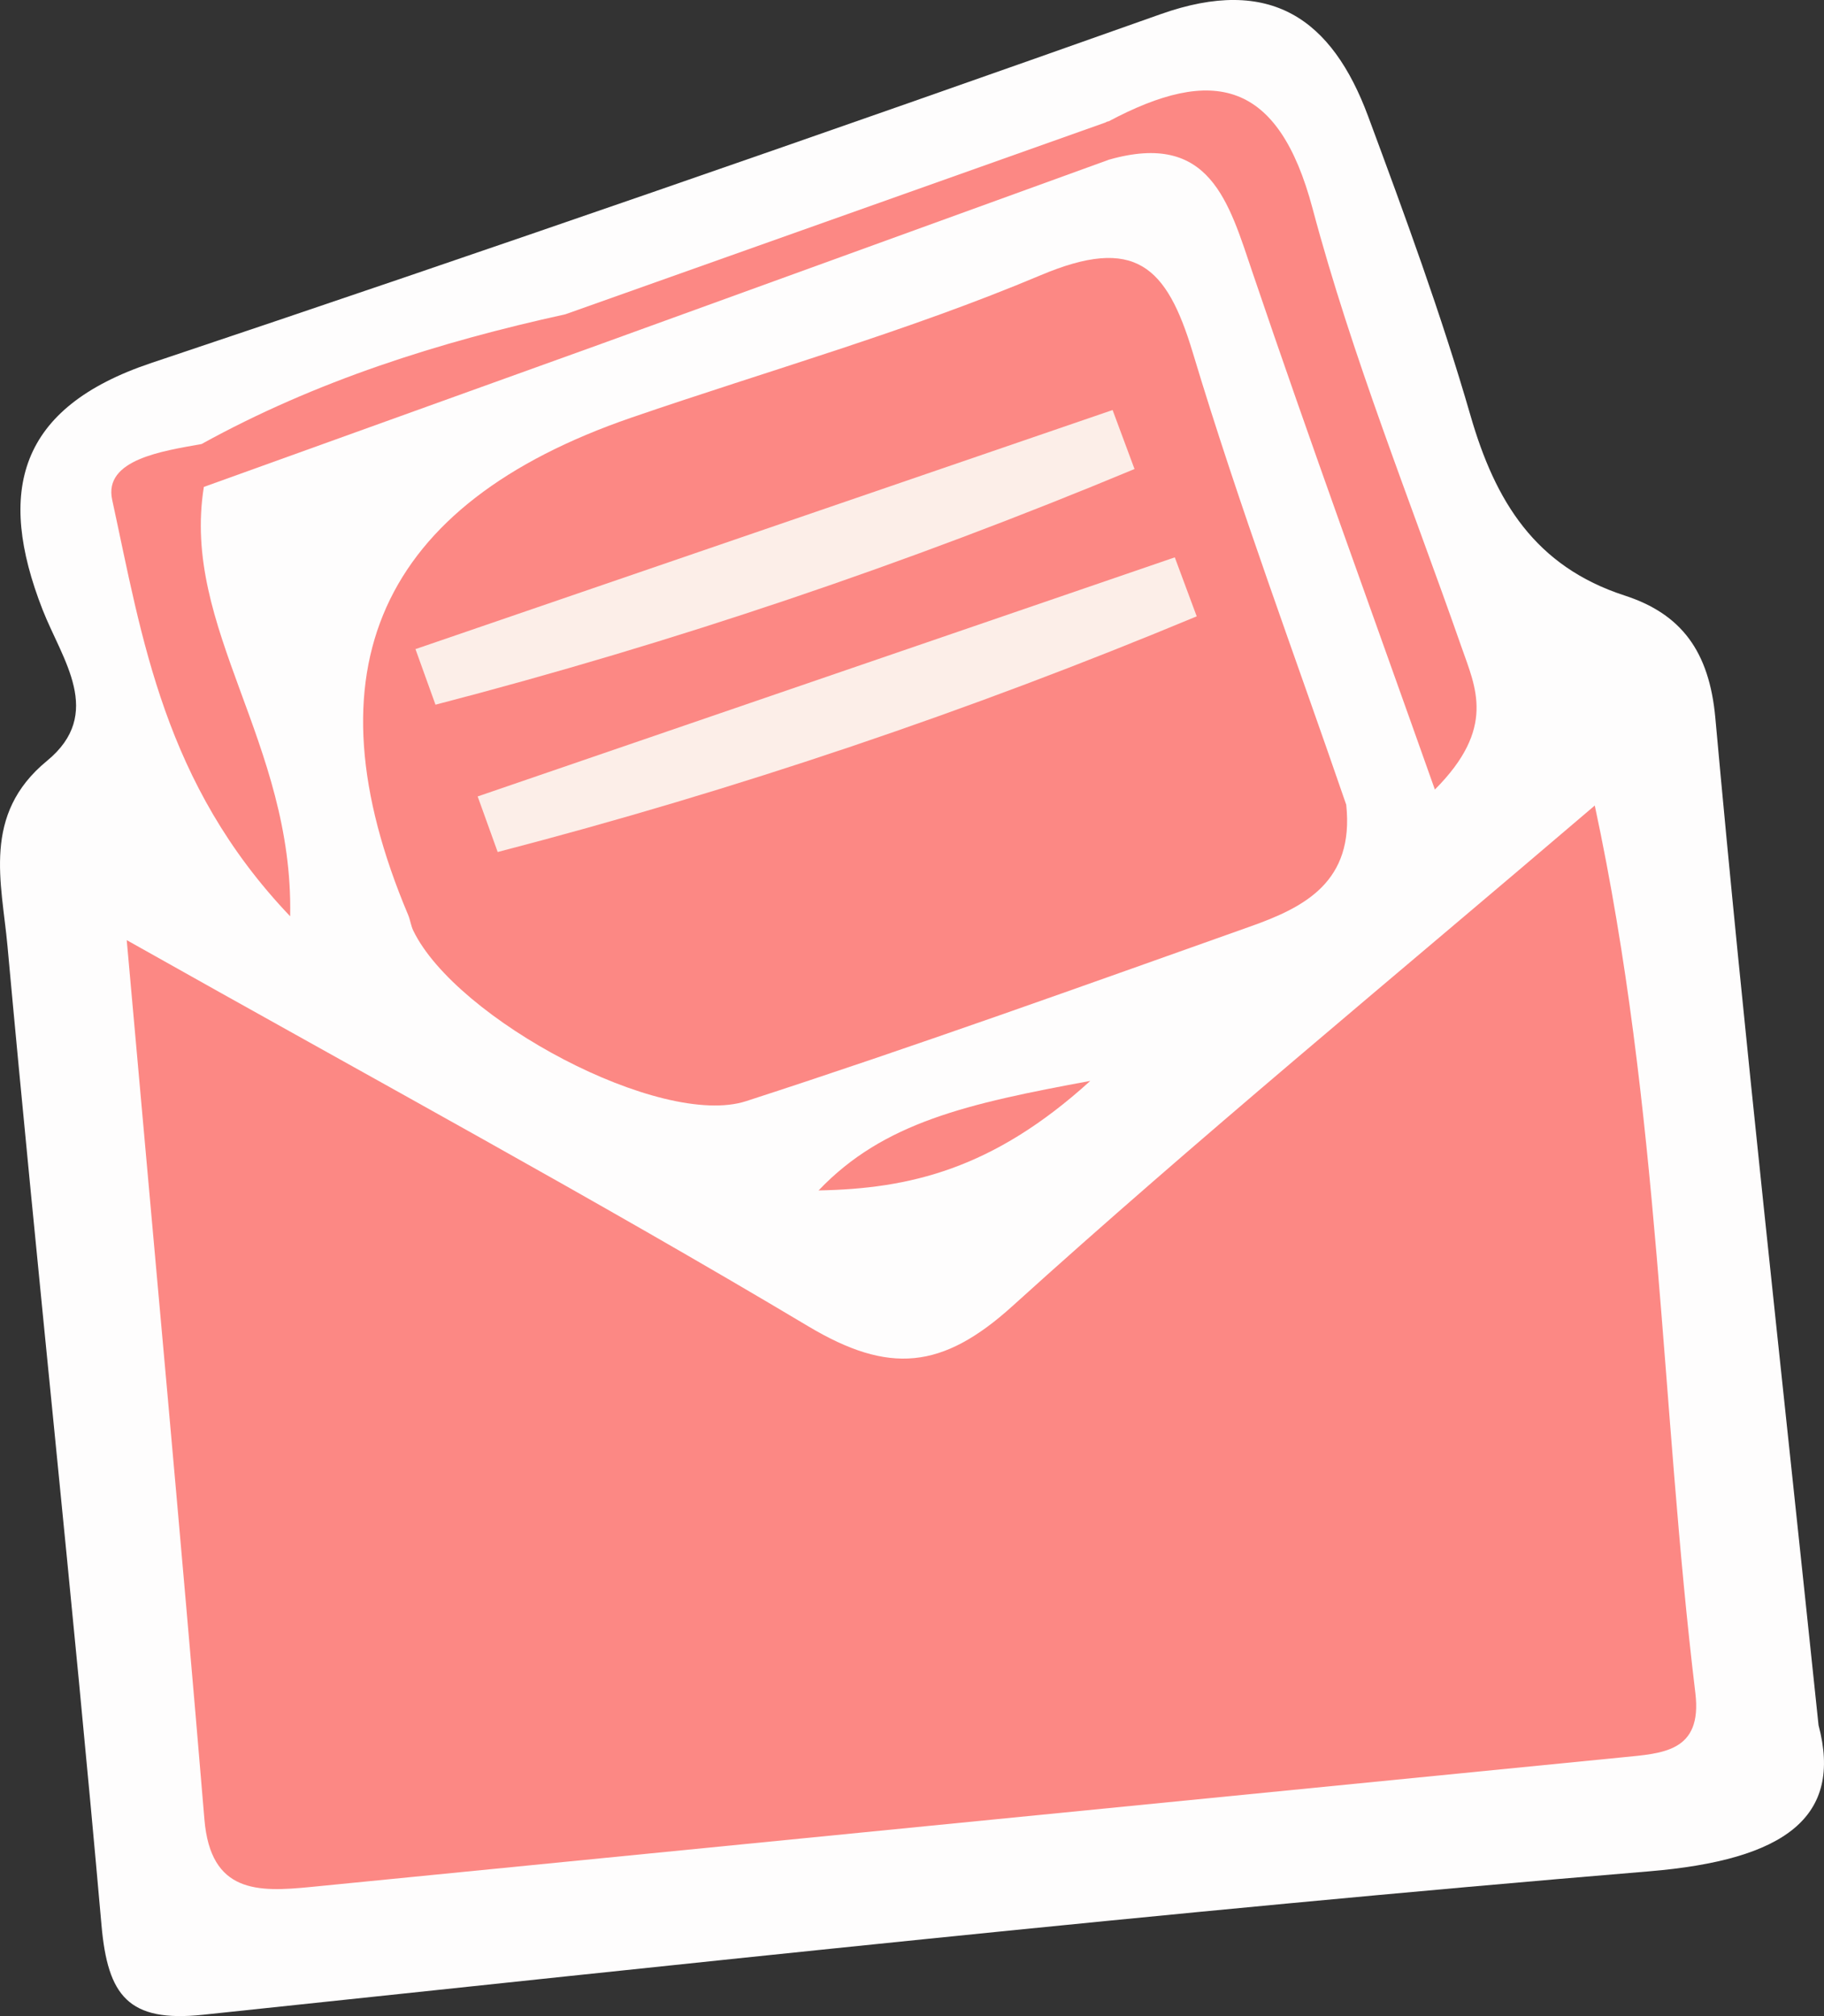 <?xml version="1.0" encoding="UTF-8"?><svg id="b" xmlns="http://www.w3.org/2000/svg" width="67.803" height="74.939" viewBox="0 0 67.803 74.939"><rect x="0" y="0" width="67.803" height="74.939" fill="#333333" stroke="none"/><g id="c"><path d="M67.6,64.126c.903,3.399-1.213,5.01-6.303,5.433-17.942,1.49-35.846,3.444-53.753,5.331-2.776.292-3.539-.707-3.771-3.328-1.072-12.142-2.389-24.262-3.495-36.401-.214-2.352-.963-4.883,1.469-6.88,2.141-1.759.564-3.756-.166-5.623-1.717-4.396-.91-7.506,4.035-9.163C18.166,9.291,30.671,4.949,43.146.526c4.084-1.448,6.369.179,7.713,3.802,1.363,3.673,2.717,7.361,3.804,11.121.919,3.181,2.4,5.606,5.732,6.688,2.11.685,3.145,2.08,3.369,4.551,1.079,11.927,2.415,23.832,3.836,37.437Z" style="fill:#fefdfd; stroke-width:0px;"/><path d="M4.71,34.945c9.243,5.204,17.391,9.614,25.34,14.357,2.996,1.788,4.977,1.607,7.589-.757,6.858-6.206,14.012-12.086,21.643-18.603,2.442,11.389,2.447,22.27,3.739,32.99.265,2.196-1.224,2.241-2.702,2.388-16.256,1.606-32.512,3.215-48.768,4.82-1.961.194-3.722.242-3.952-2.509-.874-10.476-1.842-20.944-2.888-32.685Z" style="fill:#fc8884; stroke-width:0px;"/><path d="M50.043,29.913c.305,2.867-1.557,3.812-3.558,4.522-6.233,2.213-12.458,4.456-18.748,6.495-3.169,1.027-10.776-3.043-12.374-6.337-.089-.184-.112-.398-.192-.587q-5.758-13.641,8.295-18.481c5.082-1.748,10.282-3.214,15.222-5.296,3.498-1.474,4.678-.357,5.652,2.881,1.721,5.72,3.822,11.326,5.703,16.803Z" style="fill:#fc8884; stroke-width:0px;"/><path d="M41.205,4.514c3.874-2.065,6.311-1.556,7.587,3.237,1.474,5.532,3.64,10.881,5.535,16.299.531,1.52,1.29,3.014-.989,5.298-2.398-6.767-4.653-12.947-6.764-19.176-.901-2.659-1.585-5.312-5.352-4.236-.353-.312-.473-.626-.36-.944.113-.319.227-.478.344-.478Z" style="fill:#fc8884; stroke-width:0px;"/><path d="M7.578,18.099c-.849,5.268,3.337,9.486,3.208,15.96-4.706-4.935-5.5-10.353-6.616-15.48-.328-1.506,1.899-1.816,3.321-2.074.619.499.648,1.03.087,1.594Z" style="fill:#fc8884; stroke-width:0px;"/><path d="M41.205,4.514c.006.474.011.947.017,1.422-6.268,2.274-12.535,4.547-18.803,6.82-.523-.285-1.228-.334-1.401-1.074,6.729-2.389,13.457-4.778,20.186-7.168Z" style="fill:#fc8884; stroke-width:0px;"/><path d="M21.019,11.681c.467.358.934.716,1.401,1.075-4.947,1.781-9.895,3.562-14.842,5.343-.029-.531-.058-1.062-.087-1.593,4.246-2.344,8.814-3.79,13.528-4.824Z" style="fill:#fc8884; stroke-width:0px;"/><path d="M40.529,40.178c-3.625,3.295-6.738,4.009-10.1,4.071,2.414-2.534,5.534-3.228,10.1-4.071Z" style="fill:#fc8884; stroke-width:0px;"/><path d="M42.173,17.434c-8.454,3.521-17.111,6.454-25.985,8.76-.248-.689-.496-1.377-.744-2.066,8.638-2.962,17.276-5.925,25.914-8.887.272.731.543,1.462.815,2.193Z" style="fill:#fceee8; stroke-width:0px;"/><path d="M44.485,22.91c-8.454,3.521-17.111,6.454-25.985,8.76-.248-.689-.496-1.377-.744-2.066,8.638-2.962,17.276-5.925,25.914-8.887.272.731.543,1.462.815,2.193Z" style="fill:#fceee8; stroke-width:0px;"/></g></svg>